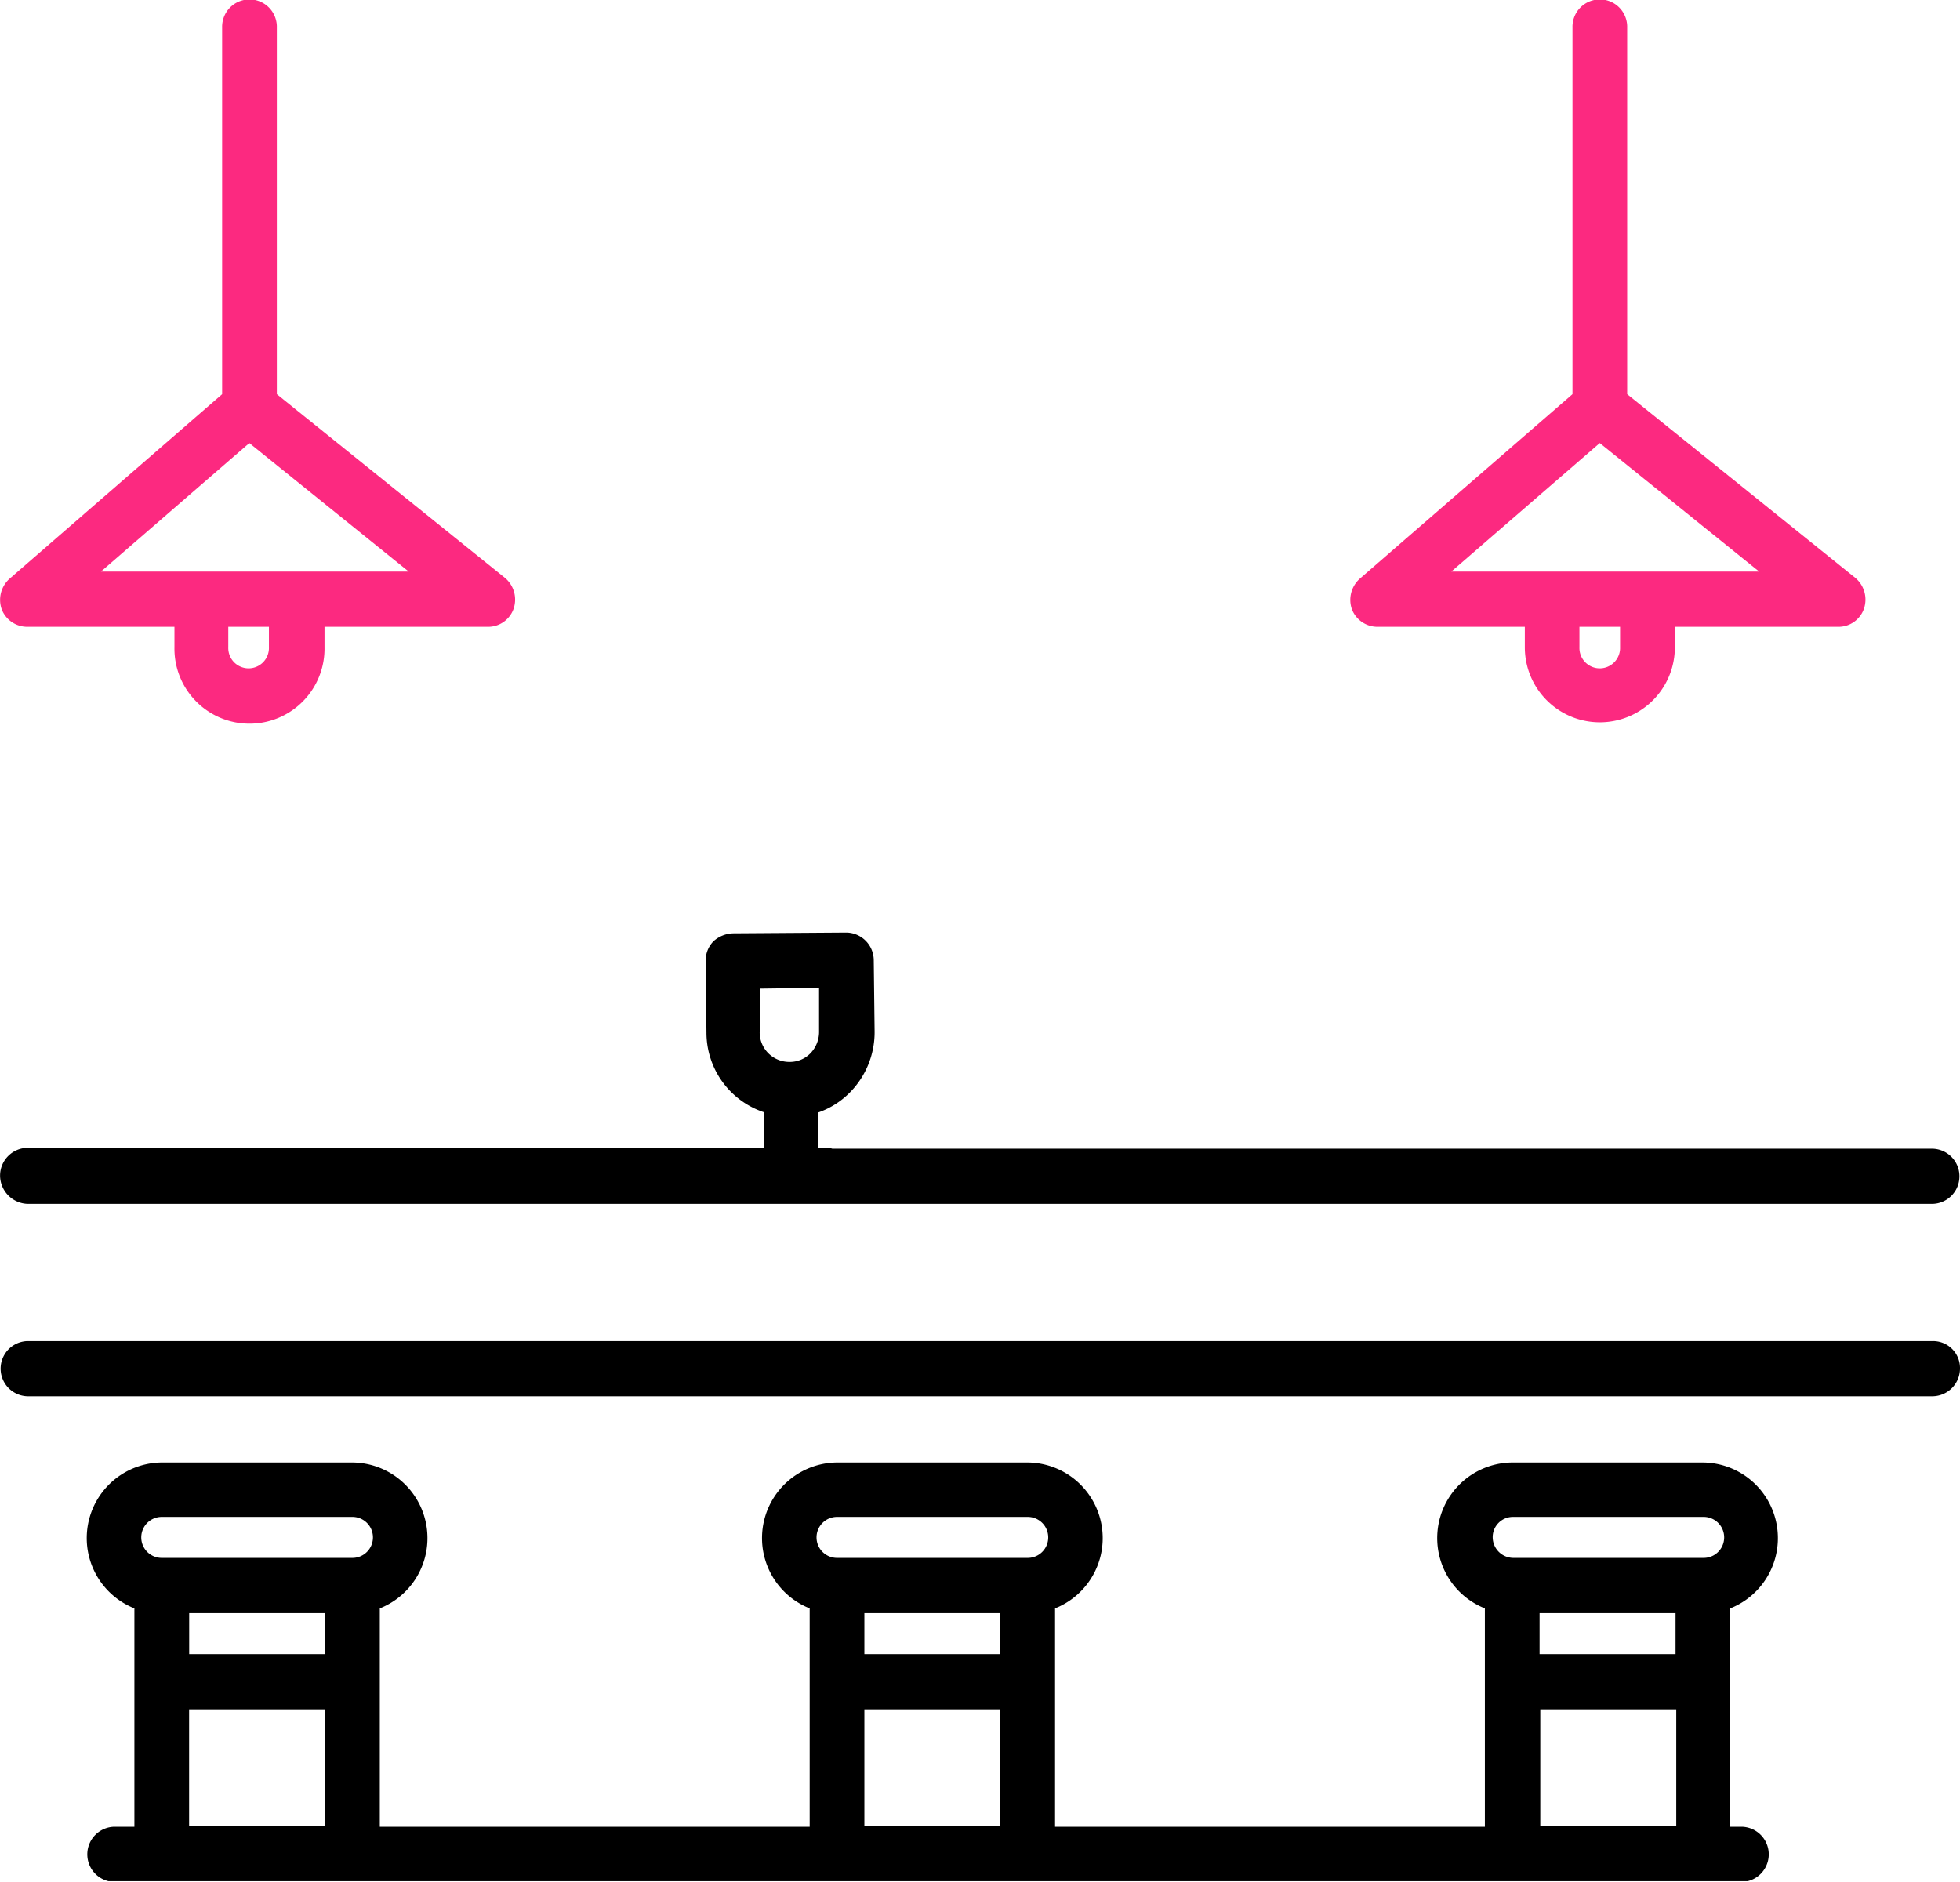<?xml version="1.0" encoding="UTF-8"?>
<svg xmlns="http://www.w3.org/2000/svg" xmlns:xlink="http://www.w3.org/1999/xlink" width="80.003" height="76.832" viewBox="0 0 80.003 76.832">
  <defs>
    <clipPath id="a" transform="translate(-34.997 -36.6)">
      <rect x="35" y="36.6" width="80" height="76.8" style="fill: none"></rect>
    </clipPath>
  </defs>
  <title>teambuilding7</title>
  <g style="clip-path: url(#a)">
    <g>
      <path d="M36.118,62.189h6v.837a3.063,3.063,0,1,0,6.125,0v-.837h6.667a1.1,1.1,0,0,0,1.052-.74,1.157,1.157,0,0,0-.351-1.255l-9.314-7.5V37.727a1.117,1.117,0,1,0-2.233,0V52.694l-8.676,7.532a1.159,1.159,0,0,0-.319,1.255A1.118,1.118,0,0,0,36.118,62.189Zm9.856.837a.83.83,0,1,1-1.659,0v-.837h1.659Zm-.8-8.337,6.507,5.247H39.116Z" transform="translate(-34.997 -36.6)" style="fill: #fc2980"></path>
      <path d="M91.237,62.189h6v.837a3.062,3.062,0,1,0,6.124,0v-.837h6.667a1.1,1.1,0,0,0,1.052-.74,1.157,1.157,0,0,0-.351-1.255l-9.314-7.5V37.727a1.117,1.117,0,1,0-2.233,0V52.694L90.5,60.226a1.161,1.161,0,0,0-.319,1.255A1.119,1.119,0,0,0,91.237,62.189Zm9.888.837a.83.83,0,1,1-1.659,0v-.837h1.659Zm-.829-8.337,6.507,5.247H94.235Z" transform="translate(-34.997 -36.6)" style="fill: #fc2980"></path>
      <path d="M36.116,85.75h77.768a1.127,1.127,0,0,0,0-2.253H68.971a.7.7,0,0,0-.255-.032H68.4V82.017a3.376,3.376,0,0,0,1.308-.837,3.5,3.5,0,0,0,.989-2.447L70.662,75.8a1.135,1.135,0,0,0-1.116-1.126l-4.626.032a1.252,1.252,0,0,0-.8.322,1.12,1.12,0,0,0-.319.805l.032,2.929a3.428,3.428,0,0,0,2.36,3.251v1.448H36.116A1.135,1.135,0,0,0,35,84.592,1.163,1.163,0,0,0,36.116,85.75Zm29.921-8.787,2.392-.032v1.8a1.254,1.254,0,0,1-.351.87,1.172,1.172,0,0,1-.861.354,1.21,1.21,0,0,1-1.212-1.191ZM115,92.478a1.135,1.135,0,0,1-1.116,1.126H36.116a1.127,1.127,0,0,1,0-2.253h77.768A1.1,1.1,0,0,1,115,92.478Zm-9.378,9.785a3.087,3.087,0,0,0-1.116-5.955H96.722a3.087,3.087,0,0,0-1.116,5.955v8.916H78.062v-8.916a3.087,3.087,0,0,0-1.116-5.955H69.163a3.087,3.087,0,0,0-1.117,5.955v8.916H50.5v-8.916a3.087,3.087,0,0,0-1.116-5.955H41.6a3.087,3.087,0,0,0-1.117,5.955v8.916h-.829a1.127,1.127,0,0,0,0,2.253H106.1a1.127,1.127,0,0,0,0-2.253h-.479Zm-2.233.193v1.674h-5.55v-1.674Zm-6.635-3.927h7.783a.837.837,0,0,1,0,1.674H96.754a.849.849,0,0,1-.829-.837A.827.827,0,0,1,96.754,98.529Zm-20.925,3.927v1.674h-5.55v-1.674Zm-6.666-3.927h7.783a.837.837,0,0,1,0,1.674H69.163a.837.837,0,0,1,0-1.674Zm1.116,7.854h5.55v4.764h-5.55Zm-22.01-3.927v1.674h-5.55v-1.674ZM41.6,98.529h7.783a.837.837,0,0,1,0,1.674H41.6a.837.837,0,0,1,0-1.674Zm1.116,7.854h5.55v4.764h-5.55Zm55.152,4.764v-4.764h5.55v4.764Z" transform="translate(-34.997 -36.6)"></path>
    </g>
  </g>
</svg>
